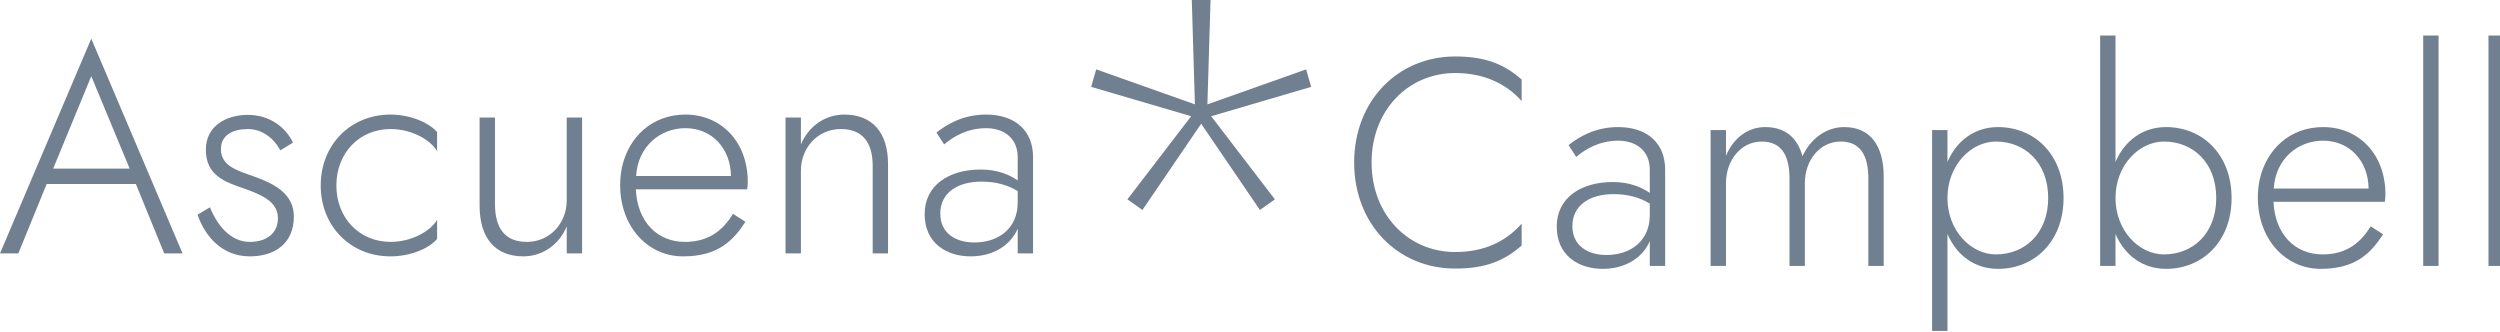 <?xml version="1.0" encoding="UTF-8"?> <!-- Generator: Adobe Illustrator 15.1.0, SVG Export Plug-In --> <svg xmlns="http://www.w3.org/2000/svg" xmlns:xlink="http://www.w3.org/1999/xlink" xmlns:a="http://ns.adobe.com/AdobeSVGViewerExtensions/3.0/" version="1.1" x="0px" y="0px" width="226px" height="30px" viewBox="0 0 226 30" xml:space="preserve"> <defs> </defs> <path fill="#708090" d="M131.548,22.783c2.643,0,4.593-0.961,6.008-2.563v1.975c-1.575,1.389-3.284,2.084-6.008,2.084 c-5.181,0-9.133-4.006-9.133-9.586c0-5.582,3.952-9.588,9.133-9.588c2.724,0,4.433,0.695,6.008,2.084v1.949 c-1.389-1.576-3.418-2.537-6.008-2.537c-4.193,0-7.557,3.311-7.557,8.092C123.992,19.445,127.33,22.783,131.548,22.783z"></path> <path fill="#708090" d="M141.798,13.117c0.907-0.721,2.376-1.629,4.485-1.629c2.644,0,4.246,1.469,4.246,3.846v8.705h-1.389v-2.244 c-0.642,1.523-2.243,2.51-4.245,2.51c-2.19,0-4.166-1.201-4.166-3.818c0-2.59,2.162-4.031,5.073-4.031 c1.603,0,2.696,0.533,3.338,0.988v-2.109c0-1.656-1.175-2.617-2.857-2.617c-1.763,0-3.044,0.828-3.792,1.469L141.798,13.117z M145.216,23.051c2.242,0,3.925-1.309,3.925-3.605v-1.041c-0.882-0.533-1.923-0.855-3.284-0.855c-2.163,0-3.712,1.016-3.712,2.885 C142.145,22.275,143.614,23.051,145.216,23.051z"></path> <path fill="#708090" d="M159.259,12.797c-1.869,0-3.231,1.682-3.231,3.766v7.477h-1.389V11.756h1.389v2.322 c0.667-1.576,1.949-2.59,3.552-2.59c1.762,0,2.91,0.934,3.364,2.643c0.722-1.602,2.163-2.643,3.765-2.643 c2.324,0,3.578,1.629,3.578,4.486v8.064h-1.389v-7.904c0-2.084-0.721-3.338-2.51-3.338c-1.869,0-3.23,1.682-3.23,3.766v7.477h-1.389 v-7.904C161.769,14.051,161.048,12.797,159.259,12.797z"></path> <path fill="#708090" d="M174.662,29.914V11.756h1.389v2.883c0.828-1.922,2.457-3.15,4.566-3.15c3.285,0,5.928,2.457,5.928,6.408 c0,3.953-2.643,6.408-5.928,6.408c-2.109,0-3.738-1.227-4.566-3.15v8.76H174.662z M180.429,12.797c-2.27,0-4.379,2.162-4.379,5.1 s2.109,5.102,4.379,5.102c2.617,0,4.727-1.896,4.727-5.102C185.156,14.693,183.046,12.797,180.429,12.797z"></path> <path fill="#708090" d="M195.807,24.305c-2.109,0-3.738-1.227-4.565-3.15v2.885h-1.389V3.211h1.389v11.428 c0.827-1.922,2.456-3.15,4.565-3.15c3.284,0,5.929,2.457,5.929,6.408C201.736,21.85,199.091,24.305,195.807,24.305z M195.621,12.797 c-2.27,0-4.379,2.162-4.379,5.1s2.109,5.102,4.379,5.102c2.617,0,4.727-1.896,4.727-5.102 C200.347,14.693,198.238,12.797,195.621,12.797z"></path> <path fill="#708090" d="M209.796,24.305c-3.23,0-5.688-2.723-5.688-6.434c0-0.563,0.053-1.068,0.16-1.604 c0.614-2.803,2.777-4.779,5.741-4.779c3.204,0,5.634,2.43,5.634,6.088c0,0.215-0.026,0.455-0.053,0.668h-10.067 c0.134,2.91,1.923,4.754,4.433,4.754c2.323,0,3.525-1.203,4.353-2.537l1.122,0.721C214.363,22.811,213.027,24.305,209.796,24.305z M205.55,17.043h8.572c-0.027-2.51-1.736-4.326-4.112-4.326C207.74,12.717,205.71,14.346,205.55,17.043z"></path> <path fill="#708090" d="M220.447,3.211v20.828h-1.389V3.211H220.447z"></path> <path fill="#708090" d="M226.347,3.211v20.828h-1.389V3.211H226.347z"></path> <path fill="#708090" d="M12.283,16.633H4.219l-2.563,6.275H0L8.251,3.496l8.251,19.412h-1.656L12.283,16.633z M4.807,15.244h6.916 L8.251,6.887L4.807,15.244z"></path> <path fill="#708090" d="M22.587,21.867c1.469,0,2.537-0.748,2.537-2.137c0-1.494-1.442-2.109-3.017-2.67 c-1.789-0.613-3.498-1.201-3.498-3.525c0-2.135,1.815-3.15,3.792-3.15c2.003,0,3.445,1.148,4.085,2.51l-1.148,0.695 c-0.534-1.016-1.576-1.924-2.938-1.924c-1.335,0-2.43,0.535-2.43,1.816c0,1.576,1.602,1.977,3.177,2.537 c1.736,0.641,3.418,1.549,3.418,3.551c0,2.43-1.709,3.605-3.979,3.605c-2.483,0-4.032-1.762-4.727-3.766l1.122-0.668 C19.649,20.398,20.851,21.867,22.587,21.867z"></path> <path fill="#708090" d="M35.295,21.867c1.976,0,3.658-1.014,4.219-2.002V21.6c-0.748,0.881-2.43,1.576-4.219,1.576 c-3.579,0-6.302-2.697-6.302-6.408c0-3.713,2.724-6.41,6.302-6.41c1.789,0,3.471,0.723,4.219,1.576v1.736 c-0.561-0.988-2.243-2.004-4.219-2.004c-2.777,0-4.887,2.137-4.887,5.102C30.408,19.73,32.518,21.867,35.295,21.867z"></path> <path fill="#708090" d="M47.628,21.867c2.083,0,3.605-1.682,3.605-3.766v-7.477h1.389v12.283h-1.389v-2.43 c-0.694,1.629-2.163,2.697-3.925,2.697c-2.537,0-3.952-1.629-3.952-4.594v-7.957h1.389v7.797 C44.745,20.611,45.626,21.867,47.628,21.867z"></path> <path fill="#708090" d="M61.751,23.176c-3.231,0-5.688-2.725-5.688-6.436c0-0.561,0.053-1.068,0.16-1.602 c0.614-2.805,2.777-4.781,5.741-4.781c3.204,0,5.634,2.432,5.634,6.09c0,0.213-0.027,0.453-0.054,0.666H57.479 c0.134,2.912,1.923,4.754,4.433,4.754c2.323,0,3.525-1.201,4.353-2.537l1.122,0.721C66.318,21.68,64.982,23.176,61.751,23.176z M57.506,15.912h8.572c-0.027-2.51-1.736-4.326-4.112-4.326C59.695,11.586,57.666,13.215,57.506,15.912z"></path> <path fill="#708090" d="M76.007,11.666c-2.083,0-3.605,1.684-3.605,3.766v7.477h-1.389V10.625h1.389v2.43 c0.694-1.629,2.163-2.697,3.925-2.697c2.537,0,3.952,1.629,3.952,4.486v8.064h-1.389v-7.904 C78.891,12.922,78.01,11.666,76.007,11.666z"></path> <path fill="#708090" d="M84.656,11.986c0.908-0.721,2.376-1.629,4.486-1.629c2.644,0,4.246,1.469,4.246,3.846v8.705H92v-2.242 c-0.641,1.521-2.243,2.51-4.246,2.51c-2.19,0-4.166-1.201-4.166-3.818c0-2.59,2.163-4.033,5.074-4.033 c1.602,0,2.697,0.535,3.338,0.988v-2.109c0-1.654-1.175-2.617-2.857-2.617c-1.762,0-3.044,0.828-3.792,1.469L84.656,11.986z M88.074,21.92c2.243,0,3.925-1.309,3.925-3.604v-1.043c-0.881-0.533-1.923-0.854-3.285-0.854c-2.163,0-3.711,1.016-3.711,2.885 C85.003,21.146,86.472,21.92,88.074,21.92z"></path> <path fill="#708090" d="M101.919,18.021l5.762-7.514l-9.038-2.654l0.452-1.582l8.925,3.163L107.738,0h1.694l-0.282,9.434 l8.925-3.163l0.452,1.582l-9.038,2.654l5.762,7.514l-1.355,0.96l-5.31-7.796l-5.311,7.796L101.919,18.021z"></path> </svg> 